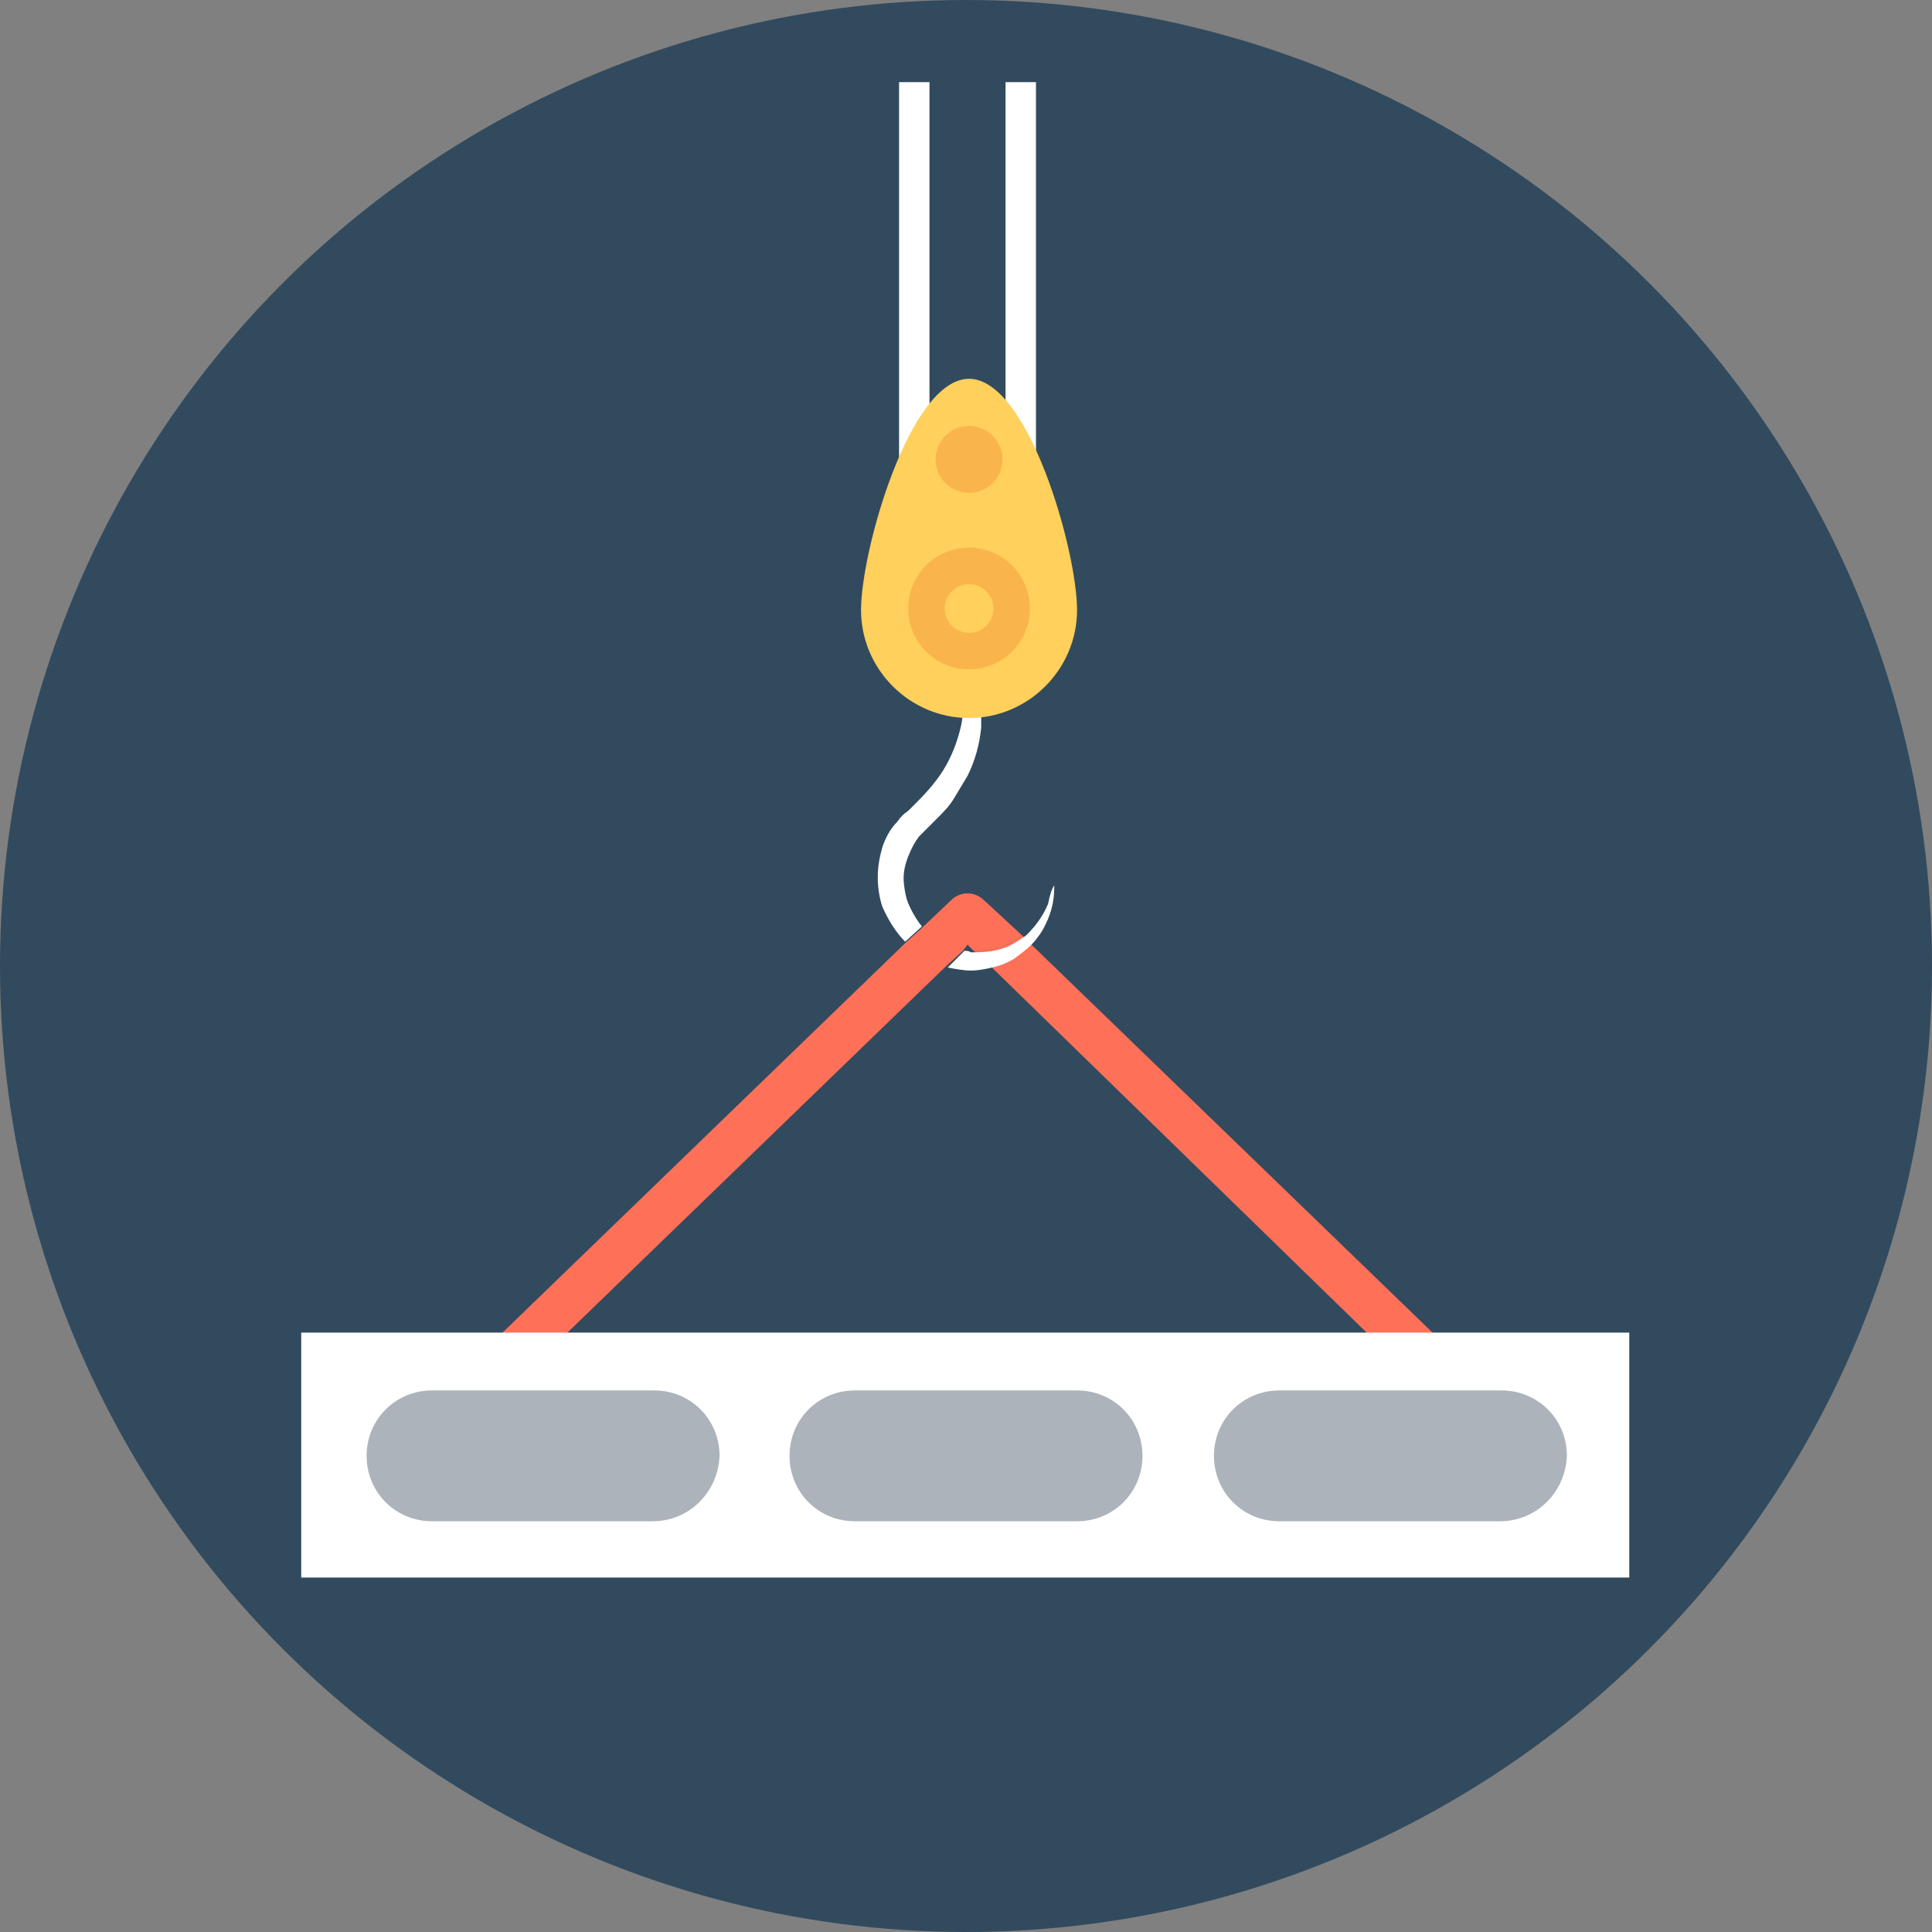 <?xml version="1.0" encoding="iso-8859-1"?>
<!-- Uploaded to: SVG Repo, www.svgrepo.com, Generator: SVG Repo Mixer Tools -->
<svg version="1.1" id="Layer_1" xmlns="http://www.w3.org/2000/svg" xmlns:xlink="http://www.w3.org/1999/xlink" 
	 viewBox="0 0 508 508" xml:space="preserve">
<rect x="0" y="0" width="508" height="508" fill="#808080" stroke="none"/>
<circle style="fill:#324A5E;" cx="254" cy="254" r="254"/>
<g>
	<path style="fill:#FF7058;" d="M268.8,246c-1.2,0.8-2.4,1.6-4,2.4c-2.4,1.2-5.6,1.6-8.8,1.6l-1.6-1.6l-1.2,1.6l-4.4,4L124.4,374.4
		c-2.4,2.4-6,2-8.4,0c-2.4-2.4-2-6,0-8.4l122-118l4.4-4l8-7.6c2.4-2,5.6-2,8,0L268.8,246z"/>
	<path style="fill:#FF7058;" d="M392.8,374.4c-1.2,1.2-2.8,2-4.4,2s-2.8-0.4-4-1.6L260.4,254l-4.4-4c3.2,0,6-0.4,8.8-1.6
		c1.6-0.8,2.8-1.6,4-2.4l2,2l122,118C395.2,368,395.2,372,392.8,374.4z"/>
</g>
<g>
	<path style="fill:#FFFFFF;" d="M250.8,210c-1.2,2-2.8,3.6-4.8,5.6c-0.8,0.8-1.6,1.6-2.4,2.4c-0.8,0.8-1.2,1.2-2,2
		c-1.2,1.6-2,3.2-2.8,5.2s-1.2,4-1.2,5.6c0,2,0.4,4,0.8,5.6c0.8,2.4,2.4,5.2,4,7.2l-4.4,4c-2.4-2.4-4.4-5.6-6-9.2
		c-0.8-2.4-1.2-5.2-1.2-7.6c0-2.8,0.4-5.2,1.2-8c0.8-2.4,2-4.8,4-6.8c0.8-1.2,1.6-2,2.8-2.8c0.8-0.8,1.6-1.6,2.4-2.4
		c2.8-2.8,5.6-6,7.6-9.6s3.2-7.2,4-10.8c0.4-2,0.4-3.6,0.4-5.2c0-2,0.4-3.6,0.4-5.2c0.8-14,2-23.2,2-23.2s1.2,9.2,2,23.2
		c0,1.6,0,3.6,0.4,5.2c0,2,0,4,0,6c-0.4,4.4-1.6,8.8-3.6,12.8C253.2,206,252,208,250.8,210z"/>
	<path style="fill:#FFFFFF;" d="M277.2,232.8c0,1.2,0,2.8-0.4,4.8s-1.2,4.4-2.8,7.2c-0.8,1.2-1.6,2.4-2.8,3.6
		c-1.2,1.2-2.8,2.4-4.4,3.6c-2,1.2-4,2-6,2.4c-1.6,0.4-3.6,0.8-5.6,0.8c-1.6,0-4-0.4-6-0.8l4.4-4.4c0.4,0,1.2,0,1.6,0.4
		c0.4,0,0.8,0,1.2,0c3.2,0,6-0.4,8.8-1.6c1.6-0.8,2.8-1.6,4-2.4c1.2-0.8,2-2,2.8-2.8c1.6-2,2.8-4,3.6-6
		C276,235.6,276.4,234,277.2,232.8c0-1.2,0-1.6,0-1.6S277.2,232,277.2,232.8z"/>
	<rect x="264.4" y="21.6" style="fill:#FFFFFF;" width="8" height="115.2"/>
	<rect x="236.4" y="21.6" style="fill:#FFFFFF;" width="8" height="115.2"/>
	<rect x="79.2" y="350.4" style="fill:#FFFFFF;" width="349.2" height="64.4"/>
</g>
<g>
	<path style="fill:#ACB3BA;" d="M394.4,400h-58c-9.6,0-17.2-7.6-17.2-17.2l0,0c0-9.6,7.6-17.2,17.2-17.2h58.4
		c9.6,0,17.2,7.6,17.2,17.2l0,0C411.6,392.4,404,400,394.4,400z"/>
	<path style="fill:#ACB3BA;" d="M283.2,400h-58.4c-9.6,0-17.2-7.6-17.2-17.2l0,0c0-9.6,7.6-17.2,17.2-17.2h58.4
		c9.6,0,17.2,7.6,17.2,17.2l0,0C300.4,392.4,292.8,400,283.2,400z"/>
	<path style="fill:#ACB3BA;" d="M171.6,400h-58c-9.6,0-17.2-7.6-17.2-17.2l0,0c0-9.6,7.6-17.2,17.2-17.2H172
		c9.6,0,17.2,7.6,17.2,17.2l0,0C188.8,392.4,181.2,400,171.6,400z"/>
</g>
<path style="fill:#FFD05B;" d="M254.8,99.6c-15.6,0-28.4,45.2-28.4,60.8l0,0c0,15.6,12.8,28.4,28.4,28.4s28.4-12.8,28.4-28.4l0,0
	C283.2,144.8,270.4,99.6,254.8,99.6z"/>
<circle style="fill:#F9B54C;" cx="254.8" cy="160" r="16"/>
<circle style="fill:#FFD05B;" cx="254.8" cy="160" r="6.4"/>
<circle style="fill:#F9B54C;" cx="254.8" cy="120.8" r="8.8"/>
</svg>